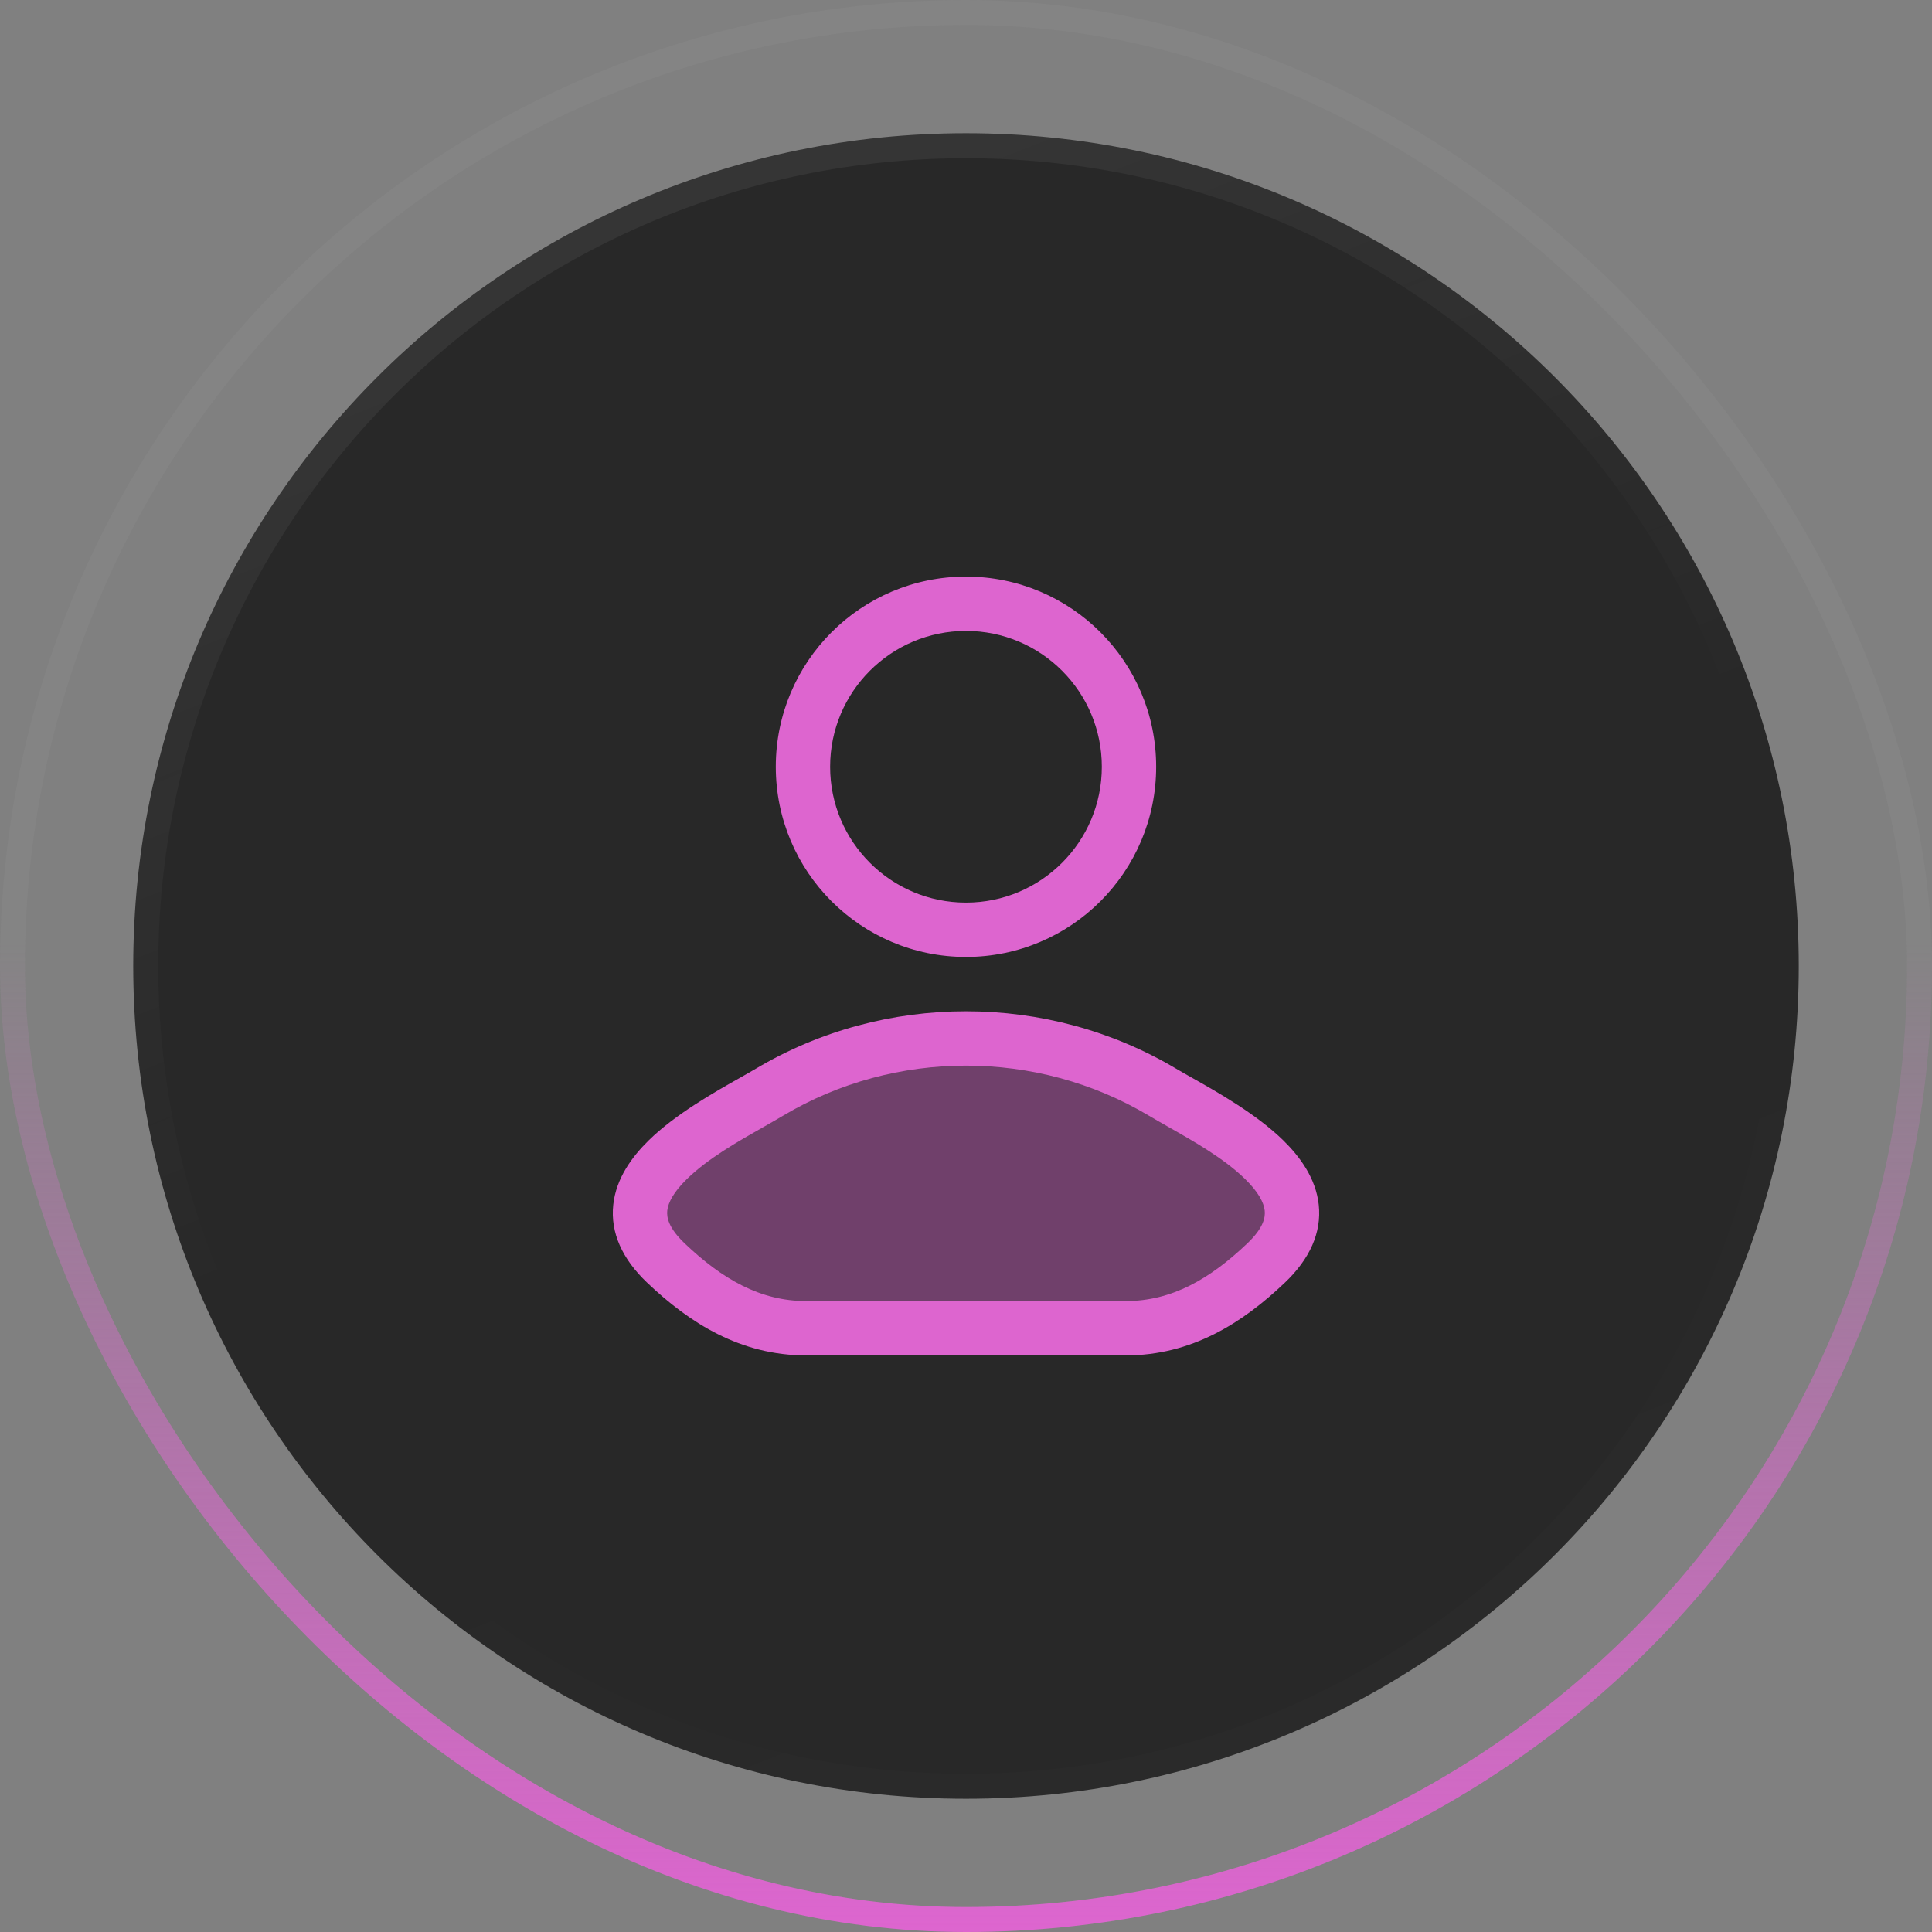 <svg width="80" height="80" viewBox="0 0 80 80" fill="none" xmlns="http://www.w3.org/2000/svg">
<rect x="0" y="0" width="80" height="80" fill="#808080" stroke="none"/>
<rect x="0.517" y="0.517" width="78.966" height="78.966" rx="39.483" stroke="#D9D9D9" stroke-opacity="0.05" stroke-width="1.034"/>
<rect x="0.517" y="0.517" width="78.966" height="78.966" rx="39.483" stroke="url(#paint0_linear_501_8161)" stroke-width="1.034"/>
<path d="M5.517 40C5.517 20.956 20.956 5.517 40 5.517C59.044 5.517 74.483 20.956 74.483 40C74.483 59.044 59.044 74.483 40 74.483C20.956 74.483 5.517 59.044 5.517 40Z" fill="#282828"/>
<path d="M39.999 6.035C58.758 6.035 73.965 21.241 73.965 39.999C73.965 58.758 58.758 73.965 39.999 73.965C21.241 73.965 6.035 58.758 6.035 39.999C6.035 21.241 21.241 6.035 39.999 6.035Z" stroke="url(#paint1_linear_501_8161)" stroke-opacity="0.15" stroke-width="1.034"/>
<path opacity="0.4" d="M31.866 45.222C29.744 46.486 24.18 49.066 27.569 52.295C29.224 53.872 31.068 55 33.386 55H46.614C48.932 55 50.776 53.872 52.431 52.295C55.82 49.066 50.256 46.486 48.134 45.222C43.157 42.259 36.843 42.259 31.866 45.222Z" fill="#DD65CF"/>
<path fill-rule="evenodd" clip-rule="evenodd" d="M39.999 23.875C35.65 23.875 32.124 27.401 32.124 31.75C32.124 36.099 35.65 39.625 39.999 39.625C44.349 39.625 47.874 36.099 47.874 31.75C47.874 27.401 44.349 23.875 39.999 23.875ZM34.374 31.75C34.374 28.643 36.893 26.125 39.999 26.125C43.106 26.125 45.624 28.643 45.624 31.75C45.624 34.857 43.106 37.375 39.999 37.375C36.893 37.375 34.374 34.857 34.374 31.75Z" fill="#DD65CF"/>
<path fill-rule="evenodd" clip-rule="evenodd" d="M49.343 44.619C49.099 44.481 48.883 44.36 48.709 44.256C43.378 41.081 36.622 41.081 31.291 44.256C31.116 44.36 30.901 44.481 30.657 44.619C29.587 45.222 27.971 46.134 26.864 47.218C26.171 47.896 25.513 48.789 25.394 49.883C25.267 51.047 25.774 52.139 26.793 53.109C28.55 54.783 30.659 56.125 33.386 56.125H46.614C49.341 56.125 51.45 54.783 53.207 53.109C54.225 52.139 54.733 51.047 54.606 49.883C54.486 48.789 53.828 47.896 53.136 47.218C52.028 46.134 50.412 45.222 49.343 44.619ZM32.442 46.189C37.063 43.437 42.936 43.437 47.558 46.189C47.81 46.339 48.086 46.495 48.375 46.66C49.444 47.266 50.692 47.974 51.562 48.826C52.102 49.354 52.332 49.791 52.369 50.128C52.398 50.395 52.331 50.836 51.655 51.48C50.101 52.961 48.522 53.875 46.614 53.875H33.386C31.477 53.875 29.898 52.961 28.345 51.48C27.669 50.836 27.601 50.395 27.63 50.128C27.667 49.791 27.898 49.354 28.438 48.826C29.308 47.974 30.556 47.266 31.625 46.66C31.914 46.496 32.19 46.339 32.442 46.189Z" fill="#DD65CF"/>
<defs>
<linearGradient id="paint0_linear_501_8161" x1="40" y1="0" x2="40" y2="80" gradientUnits="userSpaceOnUse">
<stop offset="0.488" stop-color="#DD65CF" stop-opacity="0"/>
<stop offset="1" stop-color="#DD65CF"/>
</linearGradient>
<linearGradient id="paint1_linear_501_8161" x1="40" y1="5.517" x2="70.001" y2="81.25" gradientUnits="userSpaceOnUse">
<stop stop-color="#FDFDFD" stop-opacity="0.4"/>
<stop offset="0.4" stop-color="#FDFDFD" stop-opacity="0.01"/>
<stop offset="0.6" stop-color="#FDFDFD" stop-opacity="0.01"/>
<stop offset="1" stop-color="#FDFDFD" stop-opacity="0.1"/>
</linearGradient>
</defs>
</svg>
